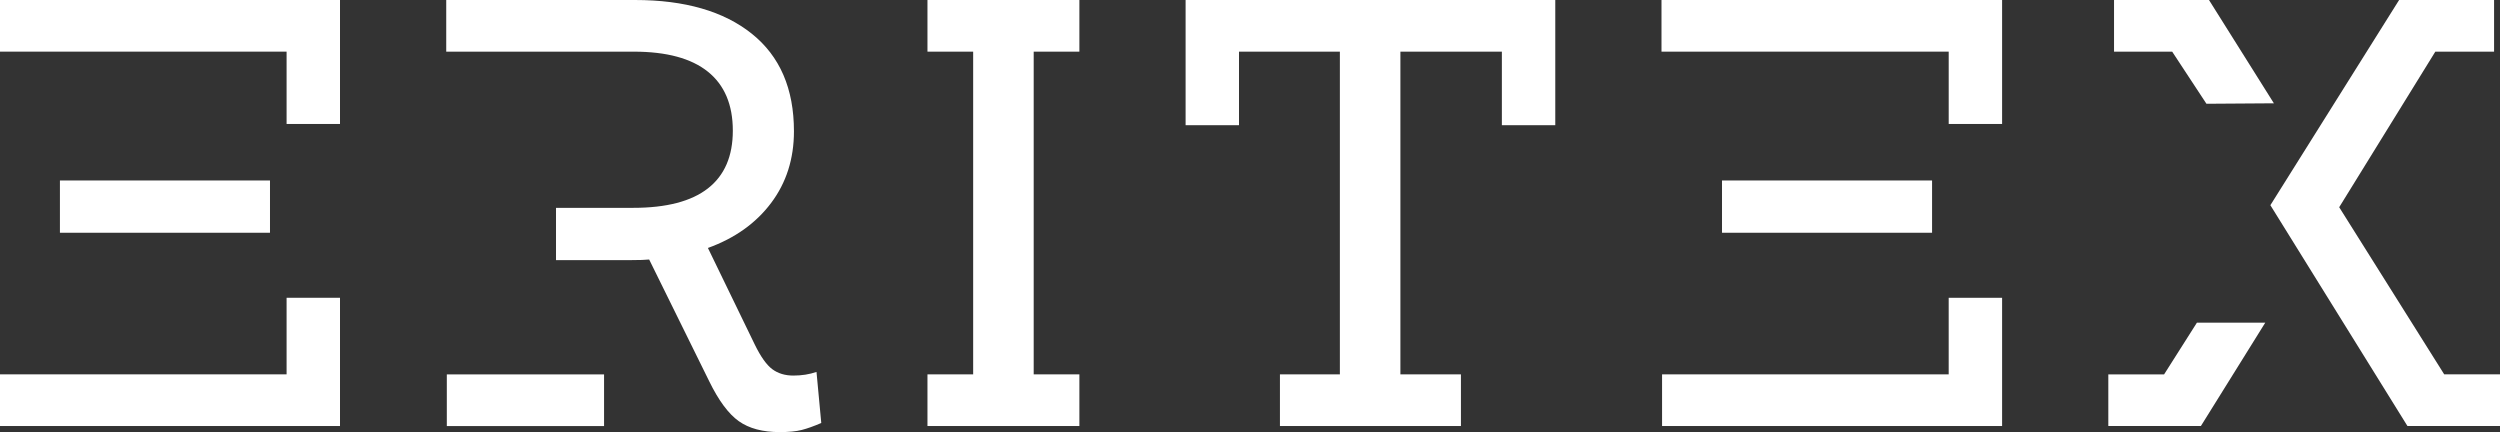 <?xml version="1.0" encoding="UTF-8"?> <svg xmlns="http://www.w3.org/2000/svg" width="162" height="28" viewBox="0 0 162 28" fill="none"><rect x="0" y="0" width="162" height="28" fill="#333333" stroke="none"/><g clip-path="url(#clip0_1374_4476)"><path d="M18.571 24.258V19.296H22.032V27.606H-0V24.258H3.115H7.037H18.572H18.571ZM3.153 3.346H-0.001V-0.001H22.032V8.033H18.571V3.346H7.074H3.152L3.153 3.346ZM3.883 11.695H17.495V15.082H3.883V11.695Z" fill="white"></path><path d="M53.217 27.41C52.73 27.62 52.307 27.771 51.948 27.862C51.589 27.954 51.115 28 50.525 28C49.423 28 48.538 27.764 47.872 27.291C47.206 26.819 46.565 25.952 45.95 24.692L42.066 16.816C41.81 16.842 41.425 16.855 40.913 16.855H36.029V13.468H41.028C43.181 13.468 44.796 13.049 45.873 12.208C46.95 11.368 47.487 10.121 47.487 8.467C47.487 6.787 46.949 5.513 45.873 4.647C44.796 3.781 43.194 3.347 41.066 3.347H36.029H32.069H28.955H28.916V0H41.144C44.373 0 46.898 0.728 48.718 2.186C50.539 3.643 51.448 5.75 51.448 8.506C51.448 10.291 50.955 11.84 49.968 13.153C48.981 14.466 47.617 15.438 45.873 16.068L48.91 22.329C49.295 23.116 49.673 23.648 50.045 23.924C50.417 24.2 50.871 24.337 51.41 24.337C51.948 24.337 52.448 24.259 52.909 24.101L53.218 27.409L53.217 27.41ZM36.029 24.259H39.143V27.607H35.452H32.645H28.954V24.259H32.068H36.028H36.029Z" fill="white"></path><path d="M63.061 3.347H60.1V0H69.944V3.347H66.983V24.259H69.944V27.606H60.1V24.259H63.061V3.347Z" fill="white"></path><path d="M76.827 0H100.782V8.113H97.321V3.347H90.746V24.259H94.668V27.606H82.94V24.259H86.824V3.347H80.287V8.113H76.827V0Z" fill="white"></path><path d="M146.787 20.911H142.359L140.234 24.259H136.619V27.606H142.618L146.788 20.911H146.787ZM147.12 13.297L155.463 -0.001H161.616V3.347H157.809L151.58 13.428L158.385 24.258H162V27.605H156.002L147.12 13.297ZM142.978 6.725L140.757 3.347H136.989V-0.001H143.142L147.348 6.694L142.979 6.724L142.978 6.725Z" fill="white"></path><path d="M126.275 24.259V19.297H129.736V27.606H107.702V24.259H110.817H114.739H126.274H126.275ZM110.818 3.347H107.665V-0.001H129.736V8.033H126.276V3.346H114.739H110.818V3.347ZM111.586 11.695H125.198V15.082H111.586V11.695Z" fill="white"></path></g><defs><clipPath id="clip0_1374_4476"><rect width="162" height="28" fill="white"></rect></clipPath></defs></svg> 
